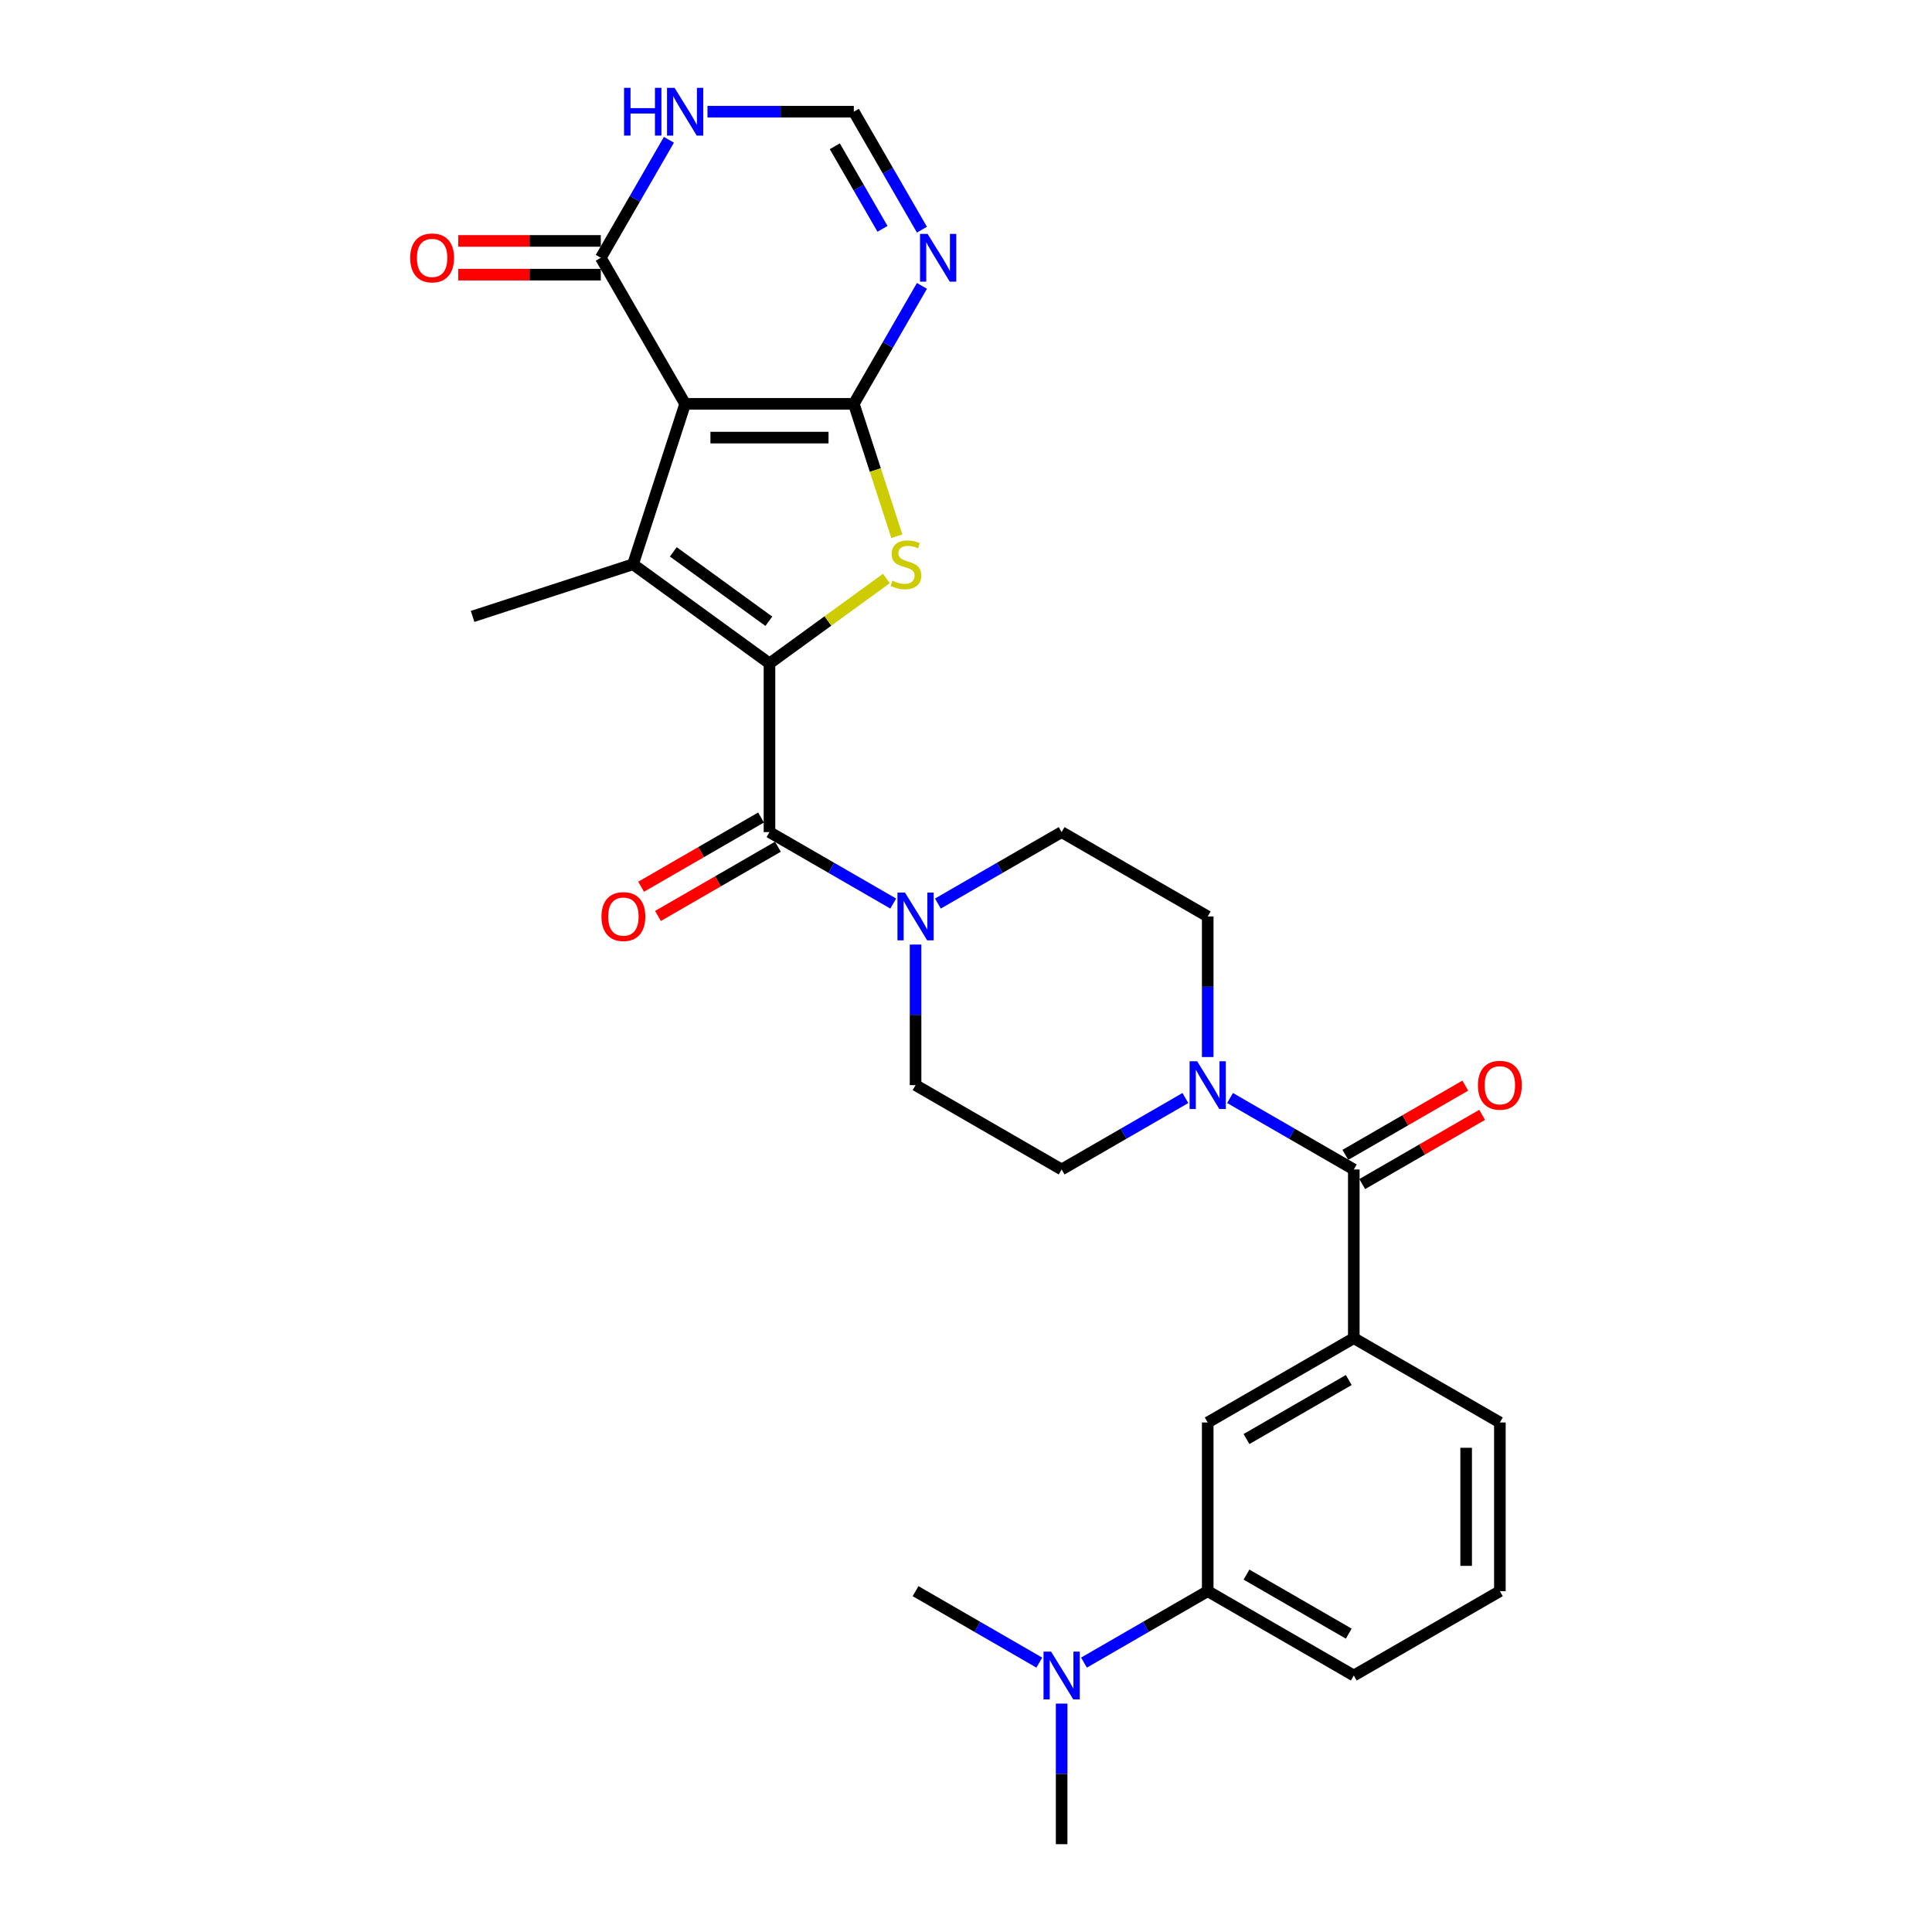 <?xml version='1.0' encoding='iso-8859-1'?>
<svg version='1.1' baseProfile='full'
              xmlns='http://www.w3.org/2000/svg'
                      xmlns:rdkit='http://www.rdkit.org/xml'
                      xmlns:xlink='http://www.w3.org/1999/xlink'
                  xml:space='preserve'
width='1000px' height='1000px' viewBox='0 0 1000 1000'>
<!-- END OF HEADER -->
<rect style='opacity:1.0;fill:#FFFFFF;stroke:none' width='1000' height='1000' x='0' y='0'> </rect>
<path class='bond-0' d='M 441.935,209.039 L 354.627,209.039' style='fill:none;fill-rule:evenodd;stroke:#000000;stroke-width:6px;stroke-linecap:butt;stroke-linejoin:miter;stroke-opacity:1' />
<path class='bond-0' d='M 428.839,226.5 L 367.723,226.5' style='fill:none;fill-rule:evenodd;stroke:#000000;stroke-width:6px;stroke-linecap:butt;stroke-linejoin:miter;stroke-opacity:1' />
<path class='bond-3' d='M 441.935,209.039 L 453.067,243.301' style='fill:none;fill-rule:evenodd;stroke:#000000;stroke-width:6px;stroke-linecap:butt;stroke-linejoin:miter;stroke-opacity:1' />
<path class='bond-3' d='M 453.067,243.301 L 464.2,277.563' style='fill:none;fill-rule:evenodd;stroke:#CCCC00;stroke-width:6px;stroke-linecap:butt;stroke-linejoin:miter;stroke-opacity:1' />
<path class='bond-5' d='M 441.935,209.039 L 459.563,178.506' style='fill:none;fill-rule:evenodd;stroke:#000000;stroke-width:6px;stroke-linecap:butt;stroke-linejoin:miter;stroke-opacity:1' />
<path class='bond-5' d='M 459.563,178.506 L 477.191,147.973' style='fill:none;fill-rule:evenodd;stroke:#0000FF;stroke-width:6px;stroke-linecap:butt;stroke-linejoin:miter;stroke-opacity:1' />
<path class='bond-2' d='M 354.627,209.039 L 327.648,292.073' style='fill:none;fill-rule:evenodd;stroke:#000000;stroke-width:6px;stroke-linecap:butt;stroke-linejoin:miter;stroke-opacity:1' />
<path class='bond-6' d='M 354.627,209.039 L 310.973,133.428' style='fill:none;fill-rule:evenodd;stroke:#000000;stroke-width:6px;stroke-linecap:butt;stroke-linejoin:miter;stroke-opacity:1' />
<path class='bond-1' d='M 398.281,343.391 L 428.543,321.405' style='fill:none;fill-rule:evenodd;stroke:#000000;stroke-width:6px;stroke-linecap:butt;stroke-linejoin:miter;stroke-opacity:1' />
<path class='bond-1' d='M 428.543,321.405 L 458.804,299.419' style='fill:none;fill-rule:evenodd;stroke:#CCCC00;stroke-width:6px;stroke-linecap:butt;stroke-linejoin:miter;stroke-opacity:1' />
<path class='bond-4' d='M 398.281,343.391 L 398.281,430.699' style='fill:none;fill-rule:evenodd;stroke:#000000;stroke-width:6px;stroke-linecap:butt;stroke-linejoin:miter;stroke-opacity:1' />
<path class='bond-29' d='M 398.281,343.391 L 327.648,292.073' style='fill:none;fill-rule:evenodd;stroke:#000000;stroke-width:6px;stroke-linecap:butt;stroke-linejoin:miter;stroke-opacity:1' />
<path class='bond-29' d='M 397.95,321.567 L 348.506,285.644' style='fill:none;fill-rule:evenodd;stroke:#000000;stroke-width:6px;stroke-linecap:butt;stroke-linejoin:miter;stroke-opacity:1' />
<path class='bond-23' d='M 327.648,292.073 L 244.613,319.053' style='fill:none;fill-rule:evenodd;stroke:#000000;stroke-width:6px;stroke-linecap:butt;stroke-linejoin:miter;stroke-opacity:1' />
<path class='bond-8' d='M 398.281,430.699 L 430.307,449.189' style='fill:none;fill-rule:evenodd;stroke:#000000;stroke-width:6px;stroke-linecap:butt;stroke-linejoin:miter;stroke-opacity:1' />
<path class='bond-8' d='M 430.307,449.189 L 462.332,467.679' style='fill:none;fill-rule:evenodd;stroke:#0000FF;stroke-width:6px;stroke-linecap:butt;stroke-linejoin:miter;stroke-opacity:1' />
<path class='bond-15' d='M 393.916,423.138 L 362.877,441.058' style='fill:none;fill-rule:evenodd;stroke:#000000;stroke-width:6px;stroke-linecap:butt;stroke-linejoin:miter;stroke-opacity:1' />
<path class='bond-15' d='M 362.877,441.058 L 331.838,458.979' style='fill:none;fill-rule:evenodd;stroke:#FF0000;stroke-width:6px;stroke-linecap:butt;stroke-linejoin:miter;stroke-opacity:1' />
<path class='bond-15' d='M 402.646,438.26 L 371.607,456.181' style='fill:none;fill-rule:evenodd;stroke:#000000;stroke-width:6px;stroke-linecap:butt;stroke-linejoin:miter;stroke-opacity:1' />
<path class='bond-15' d='M 371.607,456.181 L 340.568,474.101' style='fill:none;fill-rule:evenodd;stroke:#FF0000;stroke-width:6px;stroke-linecap:butt;stroke-linejoin:miter;stroke-opacity:1' />
<path class='bond-11' d='M 477.191,118.883 L 459.563,88.35' style='fill:none;fill-rule:evenodd;stroke:#0000FF;stroke-width:6px;stroke-linecap:butt;stroke-linejoin:miter;stroke-opacity:1' />
<path class='bond-11' d='M 459.563,88.35 L 441.935,57.817' style='fill:none;fill-rule:evenodd;stroke:#000000;stroke-width:6px;stroke-linecap:butt;stroke-linejoin:miter;stroke-opacity:1' />
<path class='bond-11' d='M 456.78,118.454 L 444.441,97.081' style='fill:none;fill-rule:evenodd;stroke:#0000FF;stroke-width:6px;stroke-linecap:butt;stroke-linejoin:miter;stroke-opacity:1' />
<path class='bond-11' d='M 444.441,97.081 L 432.101,75.708' style='fill:none;fill-rule:evenodd;stroke:#000000;stroke-width:6px;stroke-linecap:butt;stroke-linejoin:miter;stroke-opacity:1' />
<path class='bond-22' d='M 310.973,124.697 L 274.086,124.697' style='fill:none;fill-rule:evenodd;stroke:#000000;stroke-width:6px;stroke-linecap:butt;stroke-linejoin:miter;stroke-opacity:1' />
<path class='bond-22' d='M 274.086,124.697 L 237.198,124.697' style='fill:none;fill-rule:evenodd;stroke:#FF0000;stroke-width:6px;stroke-linecap:butt;stroke-linejoin:miter;stroke-opacity:1' />
<path class='bond-22' d='M 310.973,142.159 L 274.086,142.159' style='fill:none;fill-rule:evenodd;stroke:#000000;stroke-width:6px;stroke-linecap:butt;stroke-linejoin:miter;stroke-opacity:1' />
<path class='bond-22' d='M 274.086,142.159 L 237.198,142.159' style='fill:none;fill-rule:evenodd;stroke:#FF0000;stroke-width:6px;stroke-linecap:butt;stroke-linejoin:miter;stroke-opacity:1' />
<path class='bond-30' d='M 310.973,133.428 L 328.601,102.895' style='fill:none;fill-rule:evenodd;stroke:#000000;stroke-width:6px;stroke-linecap:butt;stroke-linejoin:miter;stroke-opacity:1' />
<path class='bond-30' d='M 328.601,102.895 L 346.229,72.363' style='fill:none;fill-rule:evenodd;stroke:#0000FF;stroke-width:6px;stroke-linecap:butt;stroke-linejoin:miter;stroke-opacity:1' />
<path class='bond-7' d='M 700.724,605.315 L 668.698,586.825' style='fill:none;fill-rule:evenodd;stroke:#000000;stroke-width:6px;stroke-linecap:butt;stroke-linejoin:miter;stroke-opacity:1' />
<path class='bond-7' d='M 668.698,586.825 L 636.673,568.335' style='fill:none;fill-rule:evenodd;stroke:#0000FF;stroke-width:6px;stroke-linecap:butt;stroke-linejoin:miter;stroke-opacity:1' />
<path class='bond-12' d='M 700.724,605.315 L 700.724,692.622' style='fill:none;fill-rule:evenodd;stroke:#000000;stroke-width:6px;stroke-linecap:butt;stroke-linejoin:miter;stroke-opacity:1' />
<path class='bond-20' d='M 705.089,612.876 L 736.128,594.955' style='fill:none;fill-rule:evenodd;stroke:#000000;stroke-width:6px;stroke-linecap:butt;stroke-linejoin:miter;stroke-opacity:1' />
<path class='bond-20' d='M 736.128,594.955 L 767.167,577.035' style='fill:none;fill-rule:evenodd;stroke:#FF0000;stroke-width:6px;stroke-linecap:butt;stroke-linejoin:miter;stroke-opacity:1' />
<path class='bond-20' d='M 696.358,597.754 L 727.397,579.833' style='fill:none;fill-rule:evenodd;stroke:#000000;stroke-width:6px;stroke-linecap:butt;stroke-linejoin:miter;stroke-opacity:1' />
<path class='bond-20' d='M 727.397,579.833 L 758.436,561.913' style='fill:none;fill-rule:evenodd;stroke:#FF0000;stroke-width:6px;stroke-linecap:butt;stroke-linejoin:miter;stroke-opacity:1' />
<path class='bond-16' d='M 473.892,488.899 L 473.892,525.28' style='fill:none;fill-rule:evenodd;stroke:#0000FF;stroke-width:6px;stroke-linecap:butt;stroke-linejoin:miter;stroke-opacity:1' />
<path class='bond-16' d='M 473.892,525.28 L 473.892,561.661' style='fill:none;fill-rule:evenodd;stroke:#000000;stroke-width:6px;stroke-linecap:butt;stroke-linejoin:miter;stroke-opacity:1' />
<path class='bond-17' d='M 485.451,467.679 L 517.477,449.189' style='fill:none;fill-rule:evenodd;stroke:#0000FF;stroke-width:6px;stroke-linecap:butt;stroke-linejoin:miter;stroke-opacity:1' />
<path class='bond-17' d='M 517.477,449.189 L 549.502,430.699' style='fill:none;fill-rule:evenodd;stroke:#000000;stroke-width:6px;stroke-linecap:butt;stroke-linejoin:miter;stroke-opacity:1' />
<path class='bond-9' d='M 625.113,547.115 L 625.113,510.734' style='fill:none;fill-rule:evenodd;stroke:#0000FF;stroke-width:6px;stroke-linecap:butt;stroke-linejoin:miter;stroke-opacity:1' />
<path class='bond-9' d='M 625.113,510.734 L 625.113,474.353' style='fill:none;fill-rule:evenodd;stroke:#000000;stroke-width:6px;stroke-linecap:butt;stroke-linejoin:miter;stroke-opacity:1' />
<path class='bond-31' d='M 613.554,568.335 L 581.528,586.825' style='fill:none;fill-rule:evenodd;stroke:#0000FF;stroke-width:6px;stroke-linecap:butt;stroke-linejoin:miter;stroke-opacity:1' />
<path class='bond-31' d='M 581.528,586.825 L 549.502,605.315' style='fill:none;fill-rule:evenodd;stroke:#000000;stroke-width:6px;stroke-linecap:butt;stroke-linejoin:miter;stroke-opacity:1' />
<path class='bond-10' d='M 366.187,57.817 L 404.061,57.817' style='fill:none;fill-rule:evenodd;stroke:#0000FF;stroke-width:6px;stroke-linecap:butt;stroke-linejoin:miter;stroke-opacity:1' />
<path class='bond-10' d='M 404.061,57.817 L 441.935,57.817' style='fill:none;fill-rule:evenodd;stroke:#000000;stroke-width:6px;stroke-linecap:butt;stroke-linejoin:miter;stroke-opacity:1' />
<path class='bond-13' d='M 700.724,692.622 L 625.113,736.276' style='fill:none;fill-rule:evenodd;stroke:#000000;stroke-width:6px;stroke-linecap:butt;stroke-linejoin:miter;stroke-opacity:1' />
<path class='bond-13' d='M 698.113,714.293 L 645.185,744.85' style='fill:none;fill-rule:evenodd;stroke:#000000;stroke-width:6px;stroke-linecap:butt;stroke-linejoin:miter;stroke-opacity:1' />
<path class='bond-24' d='M 700.724,692.622 L 776.334,736.276' style='fill:none;fill-rule:evenodd;stroke:#000000;stroke-width:6px;stroke-linecap:butt;stroke-linejoin:miter;stroke-opacity:1' />
<path class='bond-14' d='M 625.113,736.276 L 625.113,823.584' style='fill:none;fill-rule:evenodd;stroke:#000000;stroke-width:6px;stroke-linecap:butt;stroke-linejoin:miter;stroke-opacity:1' />
<path class='bond-21' d='M 625.113,823.584 L 593.087,842.074' style='fill:none;fill-rule:evenodd;stroke:#000000;stroke-width:6px;stroke-linecap:butt;stroke-linejoin:miter;stroke-opacity:1' />
<path class='bond-21' d='M 593.087,842.074 L 561.062,860.564' style='fill:none;fill-rule:evenodd;stroke:#0000FF;stroke-width:6px;stroke-linecap:butt;stroke-linejoin:miter;stroke-opacity:1' />
<path class='bond-32' d='M 625.113,823.584 L 700.724,867.238' style='fill:none;fill-rule:evenodd;stroke:#000000;stroke-width:6px;stroke-linecap:butt;stroke-linejoin:miter;stroke-opacity:1' />
<path class='bond-32' d='M 645.185,815.01 L 698.113,845.568' style='fill:none;fill-rule:evenodd;stroke:#000000;stroke-width:6px;stroke-linecap:butt;stroke-linejoin:miter;stroke-opacity:1' />
<path class='bond-19' d='M 473.892,561.661 L 549.502,605.315' style='fill:none;fill-rule:evenodd;stroke:#000000;stroke-width:6px;stroke-linecap:butt;stroke-linejoin:miter;stroke-opacity:1' />
<path class='bond-18' d='M 549.502,430.699 L 625.113,474.353' style='fill:none;fill-rule:evenodd;stroke:#000000;stroke-width:6px;stroke-linecap:butt;stroke-linejoin:miter;stroke-opacity:1' />
<path class='bond-27' d='M 537.943,860.564 L 505.917,842.074' style='fill:none;fill-rule:evenodd;stroke:#0000FF;stroke-width:6px;stroke-linecap:butt;stroke-linejoin:miter;stroke-opacity:1' />
<path class='bond-27' d='M 505.917,842.074 L 473.892,823.584' style='fill:none;fill-rule:evenodd;stroke:#000000;stroke-width:6px;stroke-linecap:butt;stroke-linejoin:miter;stroke-opacity:1' />
<path class='bond-28' d='M 549.502,881.783 L 549.502,918.164' style='fill:none;fill-rule:evenodd;stroke:#0000FF;stroke-width:6px;stroke-linecap:butt;stroke-linejoin:miter;stroke-opacity:1' />
<path class='bond-28' d='M 549.502,918.164 L 549.502,954.545' style='fill:none;fill-rule:evenodd;stroke:#000000;stroke-width:6px;stroke-linecap:butt;stroke-linejoin:miter;stroke-opacity:1' />
<path class='bond-26' d='M 776.334,736.276 L 776.334,823.584' style='fill:none;fill-rule:evenodd;stroke:#000000;stroke-width:6px;stroke-linecap:butt;stroke-linejoin:miter;stroke-opacity:1' />
<path class='bond-26' d='M 758.873,749.372 L 758.873,810.488' style='fill:none;fill-rule:evenodd;stroke:#000000;stroke-width:6px;stroke-linecap:butt;stroke-linejoin:miter;stroke-opacity:1' />
<path class='bond-25' d='M 700.724,867.238 L 776.334,823.584' style='fill:none;fill-rule:evenodd;stroke:#000000;stroke-width:6px;stroke-linecap:butt;stroke-linejoin:miter;stroke-opacity:1' />
<path  class='atom-4' d='M 461.93 300.56
Q 462.209 300.664, 463.362 301.153
Q 464.514 301.642, 465.771 301.957
Q 467.063 302.236, 468.321 302.236
Q 470.661 302.236, 472.023 301.118
Q 473.385 299.966, 473.385 297.975
Q 473.385 296.613, 472.686 295.775
Q 472.023 294.937, 470.975 294.483
Q 469.927 294.029, 468.181 293.505
Q 465.981 292.842, 464.654 292.213
Q 463.362 291.584, 462.419 290.257
Q 461.511 288.93, 461.511 286.695
Q 461.511 283.587, 463.606 281.666
Q 465.736 279.745, 469.927 279.745
Q 472.791 279.745, 476.039 281.107
L 475.235 283.797
Q 472.267 282.574, 470.032 282.574
Q 467.622 282.574, 466.295 283.587
Q 464.968 284.565, 465.003 286.276
Q 465.003 287.603, 465.667 288.406
Q 466.365 289.21, 467.343 289.664
Q 468.356 290.118, 470.032 290.641
Q 472.267 291.34, 473.594 292.038
Q 474.921 292.737, 475.864 294.169
Q 476.842 295.566, 476.842 297.975
Q 476.842 301.398, 474.537 303.249
Q 472.267 305.065, 468.46 305.065
Q 466.26 305.065, 464.584 304.576
Q 462.943 304.122, 460.987 303.319
L 461.93 300.56
' fill='#CCCC00'/>
<path  class='atom-6' d='M 480.123 121.065
L 488.225 134.161
Q 489.029 135.454, 490.321 137.793
Q 491.613 140.133, 491.683 140.273
L 491.683 121.065
L 494.966 121.065
L 494.966 145.791
L 491.578 145.791
L 482.882 131.472
Q 481.869 129.796, 480.787 127.875
Q 479.739 125.954, 479.425 125.361
L 479.425 145.791
L 476.212 145.791
L 476.212 121.065
L 480.123 121.065
' fill='#0000FF'/>
<path  class='atom-9' d='M 468.426 461.99
L 476.528 475.086
Q 477.332 476.379, 478.624 478.718
Q 479.916 481.058, 479.986 481.198
L 479.986 461.99
L 483.269 461.99
L 483.269 486.716
L 479.881 486.716
L 471.185 472.397
Q 470.172 470.721, 469.09 468.8
Q 468.042 466.879, 467.728 466.286
L 467.728 486.716
L 464.515 486.716
L 464.515 461.99
L 468.426 461.99
' fill='#0000FF'/>
<path  class='atom-10' d='M 619.648 549.298
L 627.75 562.394
Q 628.553 563.686, 629.845 566.026
Q 631.137 568.366, 631.207 568.506
L 631.207 549.298
L 634.49 549.298
L 634.49 574.024
L 631.102 574.024
L 622.407 559.705
Q 621.394 558.029, 620.311 556.108
Q 619.263 554.187, 618.949 553.594
L 618.949 574.024
L 615.736 574.024
L 615.736 549.298
L 619.648 549.298
' fill='#0000FF'/>
<path  class='atom-11' d='M 323.004 45.455
L 326.357 45.455
L 326.357 55.966
L 338.999 55.966
L 338.999 45.455
L 342.352 45.455
L 342.352 70.18
L 338.999 70.18
L 338.999 58.76
L 326.357 58.76
L 326.357 70.18
L 323.004 70.18
L 323.004 45.455
' fill='#0000FF'/>
<path  class='atom-11' d='M 349.162 45.455
L 357.264 58.551
Q 358.067 59.843, 359.359 62.183
Q 360.651 64.522, 360.721 64.662
L 360.721 45.455
L 364.004 45.455
L 364.004 70.18
L 360.616 70.18
L 351.921 55.862
Q 350.908 54.185, 349.825 52.264
Q 348.777 50.344, 348.463 49.75
L 348.463 70.18
L 345.25 70.18
L 345.25 45.455
L 349.162 45.455
' fill='#0000FF'/>
<path  class='atom-16' d='M 311.32 474.423
Q 311.32 468.486, 314.254 465.168
Q 317.187 461.851, 322.67 461.851
Q 328.153 461.851, 331.087 465.168
Q 334.02 468.486, 334.02 474.423
Q 334.02 480.43, 331.052 483.852
Q 328.083 487.24, 322.67 487.24
Q 317.222 487.24, 314.254 483.852
Q 311.32 480.465, 311.32 474.423
M 322.67 484.446
Q 326.442 484.446, 328.468 481.931
Q 330.528 479.382, 330.528 474.423
Q 330.528 469.569, 328.468 467.124
Q 326.442 464.644, 322.67 464.644
Q 318.899 464.644, 316.838 467.089
Q 314.813 469.534, 314.813 474.423
Q 314.813 479.417, 316.838 481.931
Q 318.899 484.446, 322.67 484.446
' fill='#FF0000'/>
<path  class='atom-21' d='M 764.984 561.731
Q 764.984 555.794, 767.918 552.476
Q 770.852 549.158, 776.334 549.158
Q 781.817 549.158, 784.751 552.476
Q 787.684 555.794, 787.684 561.731
Q 787.684 567.737, 784.716 571.16
Q 781.748 574.547, 776.334 574.547
Q 770.886 574.547, 767.918 571.16
Q 764.984 567.772, 764.984 561.731
M 776.334 571.754
Q 780.106 571.754, 782.132 569.239
Q 784.192 566.69, 784.192 561.731
Q 784.192 556.876, 782.132 554.432
Q 780.106 551.952, 776.334 551.952
Q 772.563 551.952, 770.502 554.397
Q 768.477 556.841, 768.477 561.731
Q 768.477 566.725, 770.502 569.239
Q 772.563 571.754, 776.334 571.754
' fill='#FF0000'/>
<path  class='atom-22' d='M 544.037 854.875
L 552.139 867.971
Q 552.942 869.263, 554.234 871.603
Q 555.527 873.943, 555.596 874.083
L 555.596 854.875
L 558.879 854.875
L 558.879 879.601
L 555.492 879.601
L 546.796 865.282
Q 545.783 863.606, 544.7 861.685
Q 543.653 859.764, 543.338 859.171
L 543.338 879.601
L 540.126 879.601
L 540.126 854.875
L 544.037 854.875
' fill='#0000FF'/>
<path  class='atom-23' d='M 212.316 133.498
Q 212.316 127.561, 215.249 124.243
Q 218.183 120.926, 223.666 120.926
Q 229.148 120.926, 232.082 124.243
Q 235.016 127.561, 235.016 133.498
Q 235.016 139.505, 232.047 142.927
Q 229.079 146.315, 223.666 146.315
Q 218.218 146.315, 215.249 142.927
Q 212.316 139.54, 212.316 133.498
M 223.666 143.521
Q 227.437 143.521, 229.463 141.006
Q 231.523 138.457, 231.523 133.498
Q 231.523 128.644, 229.463 126.199
Q 227.437 123.719, 223.666 123.719
Q 219.894 123.719, 217.833 126.164
Q 215.808 128.609, 215.808 133.498
Q 215.808 138.492, 217.833 141.006
Q 219.894 143.521, 223.666 143.521
' fill='#FF0000'/>
</svg>
